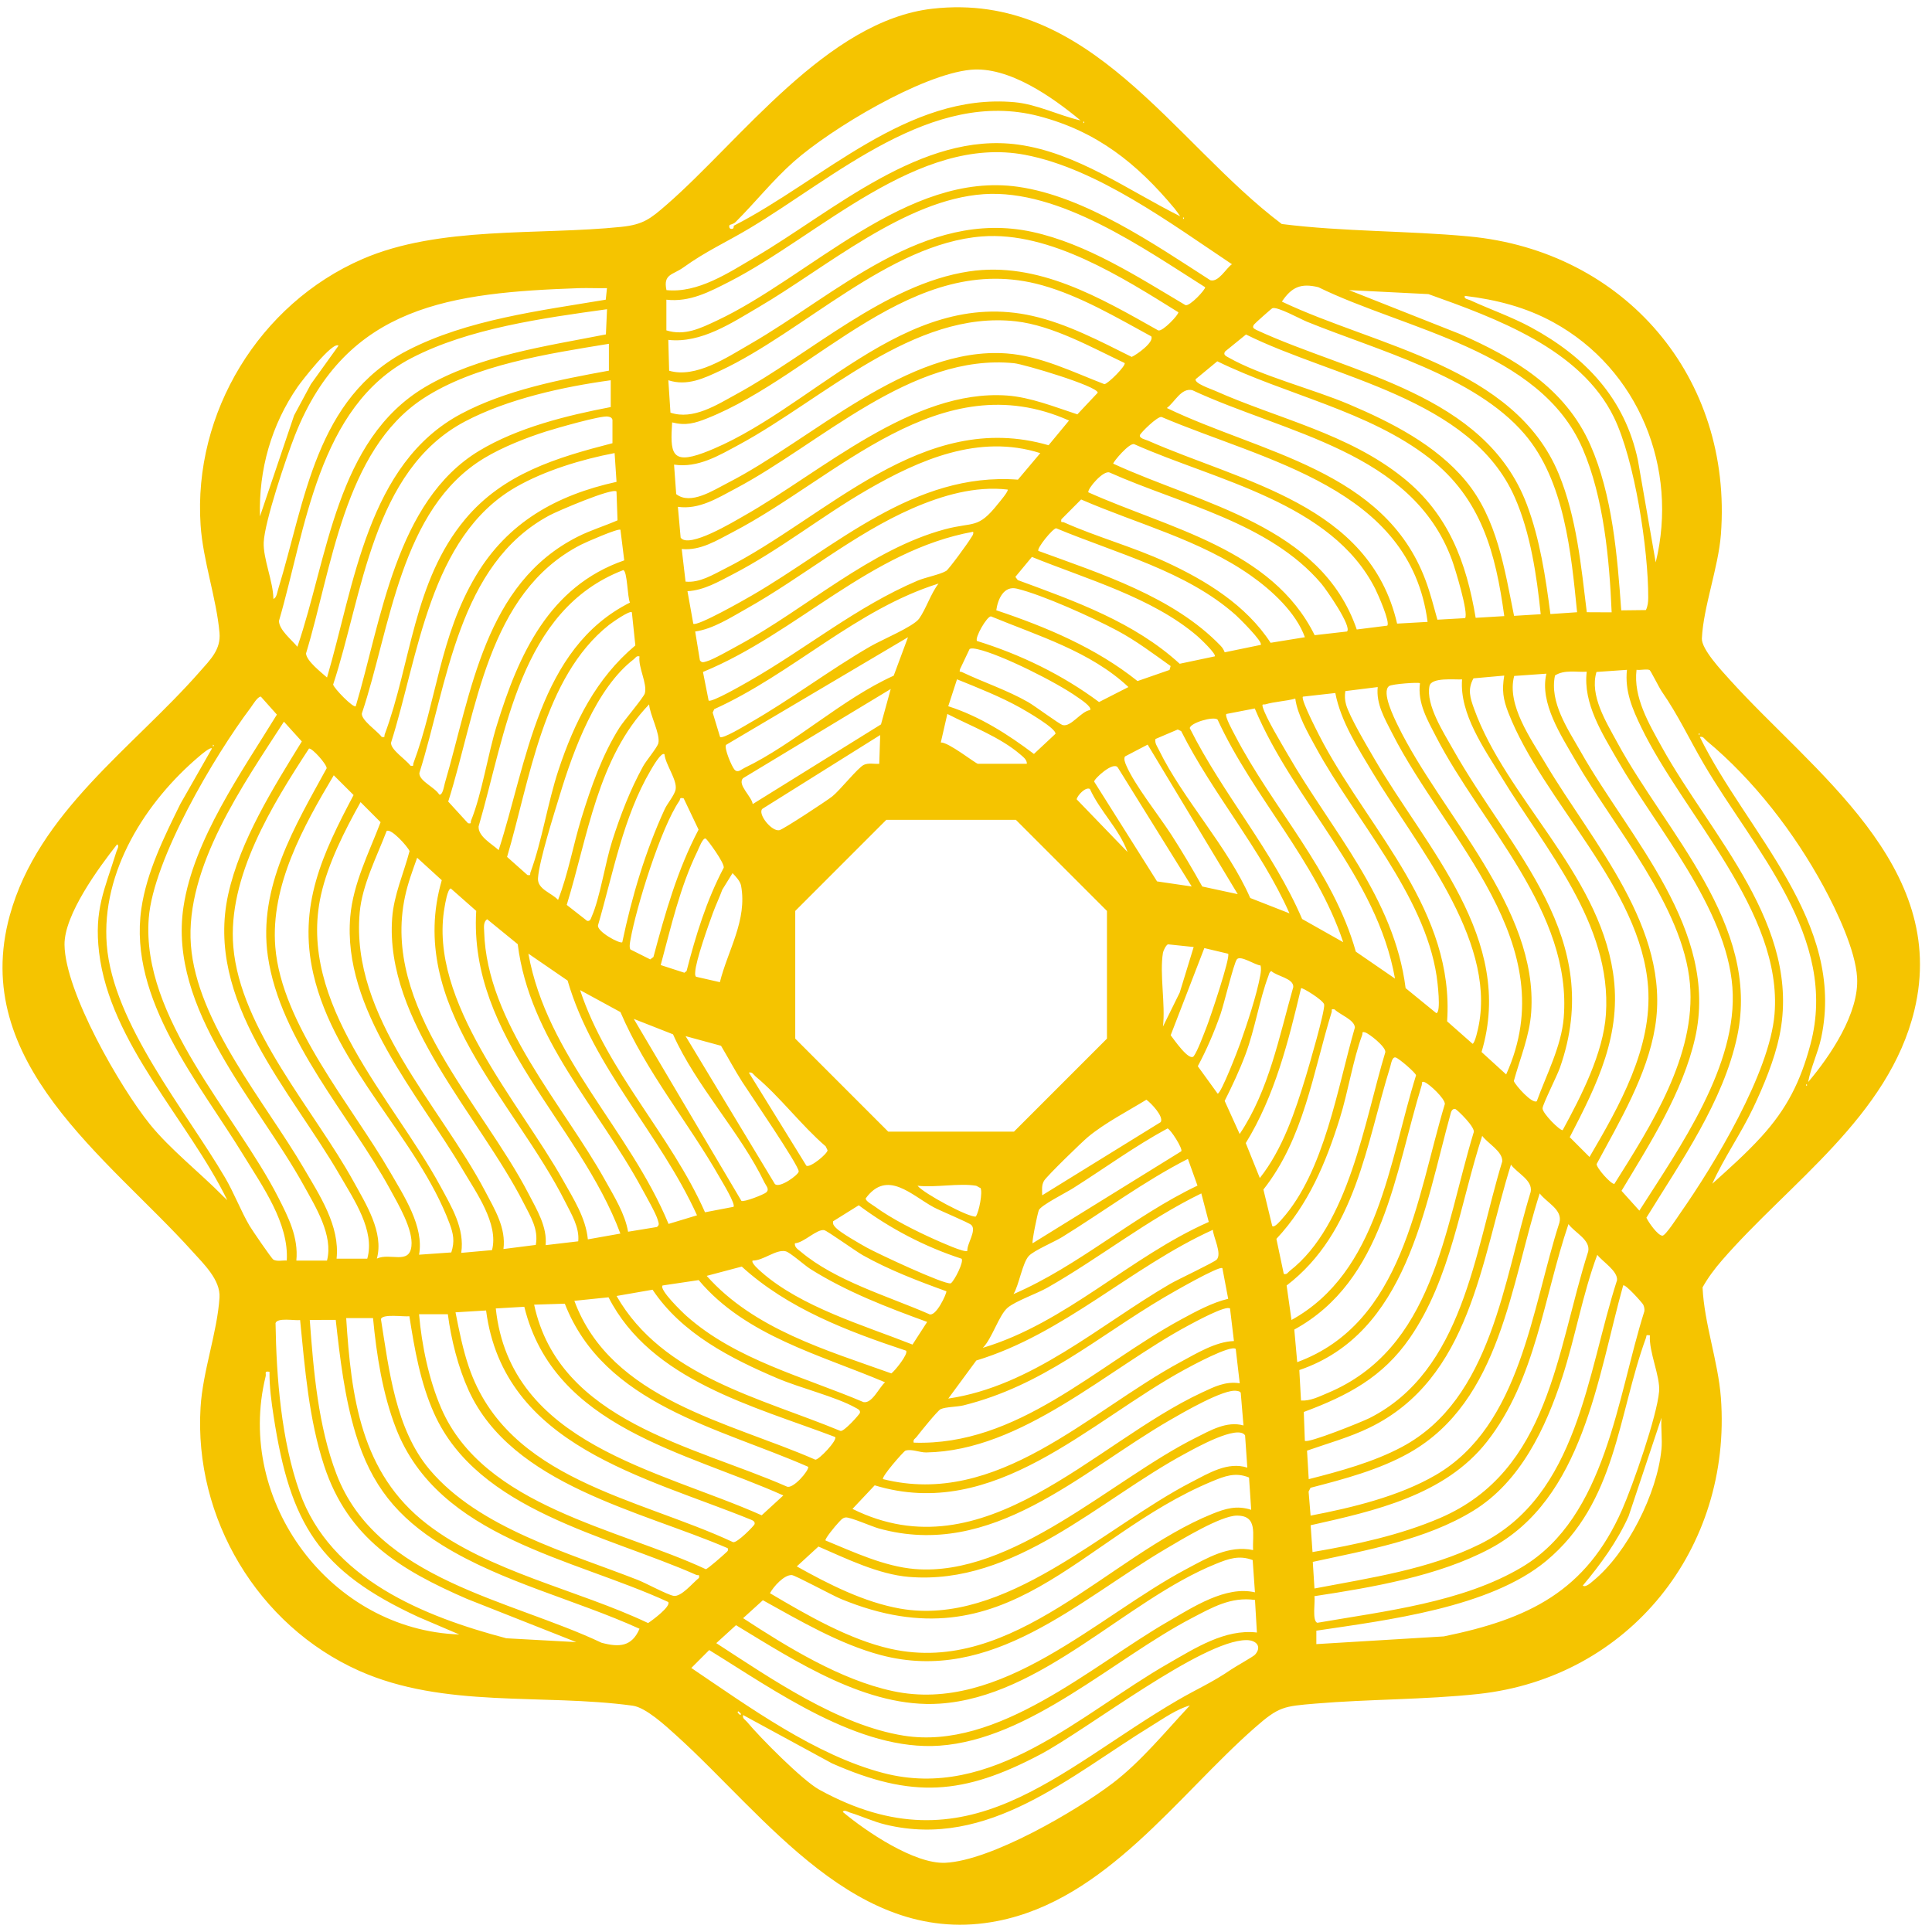 <svg xmlns="http://www.w3.org/2000/svg" width="133" height="133" viewBox="0 0 133 133" fill="none">
  <path d="M64.193 0.599C75.019 -0.622 80.746 9.777 88.237 15.421C92.499 15.958 96.838 15.875 101.111 16.274C111.84 17.278 119.295 25.981 118.467 36.801C118.294 39.06 117.257 41.797 117.158 43.953C117.125 44.687 118.528 46.181 119.061 46.772C124.764 53.101 134.187 59.59 131.79 69.536C130.024 76.858 123.166 81.426 118.533 86.773C118.041 87.34 117.571 87.965 117.205 88.625C117.318 91.111 118.283 93.741 118.467 96.219C119.24 106.586 112.162 115.489 101.771 116.614C98.1 117.01 94.245 116.966 90.555 117.277C88.368 117.461 88.038 117.481 86.394 118.925C81.057 123.609 76.146 130.763 68.689 132.24C59.012 134.157 52.718 125.025 46.54 119.453C45.836 118.817 44.466 117.544 43.556 117.42C37.333 116.57 30.569 117.629 24.712 115.013C17.755 111.905 13.339 104.515 13.807 96.879C13.958 94.387 14.953 91.736 15.11 89.334C15.19 88.108 14.016 87.004 13.216 86.116C7.427 79.694 -2.123 73.142 0.674 63.014C2.64 55.901 9.135 51.498 13.743 46.25C14.478 45.413 15.215 44.718 15.11 43.557C14.898 41.167 13.972 38.598 13.809 36.147C13.29 28.401 17.86 20.917 24.938 17.839C30.25 15.529 37.05 16.211 42.778 15.617C44.285 15.46 44.777 15.061 45.882 14.101C50.975 9.676 56.953 1.416 64.193 0.599ZM50.535 15.529C56.628 12.415 62.461 6.375 69.83 7.035C71.397 7.175 72.865 7.945 74.383 8.289C72.453 6.686 69.434 4.549 66.813 4.804C63.423 5.137 57.222 8.85 54.651 11.122C53.208 12.396 51.989 13.939 50.631 15.292C50.494 15.427 50.249 15.468 50.235 15.485C50.161 15.57 50.197 15.815 50.43 15.746C50.551 15.71 50.472 15.562 50.538 15.529H50.535ZM45.874 19.971C48.052 20.196 50.161 18.772 51.987 17.702C57.33 14.563 63.439 9.043 70.08 9.953C74.139 10.509 77.68 13.114 81.247 14.891C81.118 14.709 81.002 14.53 80.859 14.357C78.263 11.238 75.5 9.037 71.513 7.995C64.163 6.075 57.511 12.184 51.594 15.721C49.963 16.695 48.618 17.281 47.032 18.42C46.311 18.937 45.64 18.854 45.88 19.974L45.874 19.971ZM74.581 8.353V8.485C74.667 8.441 74.667 8.397 74.581 8.353ZM45.874 22.743C47.145 23.14 48.236 22.592 49.355 22.067C55.762 19.058 62.447 11.774 70.077 12.858C74.702 13.515 79.47 16.816 83.32 19.291C83.886 19.451 84.395 18.475 84.808 18.189C80.661 15.427 75.538 11.601 70.561 10.658C63.192 9.263 56.359 16.244 50.232 19.38C48.849 20.086 47.491 20.815 45.874 20.631V22.743ZM46.006 23.401L46.064 25.521C47.901 26.058 50.056 24.597 51.638 23.687C57.577 20.271 63.615 14.349 71.059 15.963C74.821 16.78 78.346 19.069 81.607 21.005C81.912 21.104 82.998 19.921 82.963 19.773C78.722 17.094 72.951 13.007 67.721 13.367C62.279 13.741 56.829 18.447 52.251 21.129C50.373 22.229 48.269 23.648 46.006 23.398V23.401ZM81.445 14.954V15.086C81.53 15.042 81.53 14.998 81.445 14.954ZM46.155 28.407C47.719 28.935 49.366 27.86 50.716 27.122C55.746 24.386 60.921 19.561 66.701 18.686C71.452 17.966 75.769 20.515 79.74 22.749C80.051 22.831 81.156 21.651 81.118 21.495C77.284 19.11 72.288 15.908 67.591 16.277C61.196 16.78 55.289 22.84 49.622 25.5C48.47 26.041 47.304 26.602 46.009 26.176L46.155 28.407ZM79.25 23.153C76.877 21.86 74.37 20.375 71.744 19.638C62.793 17.132 56.186 25.81 48.693 28.795C47.829 29.139 47.205 29.317 46.27 29.078C46.141 31.111 46.171 32.018 48.431 31.174C55.798 28.418 62.185 19.732 71.086 21.75C73.468 22.29 75.739 23.492 77.906 24.57C78.236 24.43 79.479 23.549 79.25 23.153ZM110.947 42.151C110.793 38.51 110.405 34.255 108.948 30.882C106.019 24.094 96.725 22.697 90.755 19.77C89.54 19.476 88.916 19.77 88.245 20.763C94.726 23.846 104.27 25.233 107.314 32.648C108.532 35.613 108.849 38.985 109.236 42.146L110.947 42.154V42.151ZM41.785 19.836C41.15 19.853 40.509 19.817 39.871 19.836C31.116 20.147 23.857 20.975 20.304 29.969C19.716 31.457 18.215 35.905 18.154 37.335C18.107 38.452 18.811 40.044 18.82 41.222C19.031 41.194 19.092 40.743 19.149 40.562C21.017 34.474 21.72 27.392 28.056 24.122C32.164 22.001 37.185 21.387 41.7 20.631L41.785 19.831V19.836ZM113.303 42C113.432 41.739 113.463 41.453 113.465 41.161C113.479 37.863 112.541 31.68 111.103 28.726C108.813 24.017 102.95 21.893 98.331 20.246L92.864 19.971L100.476 22.983C104.232 24.625 107.749 26.718 109.475 30.616C111.004 34.07 111.34 38.289 111.607 42.017L113.303 41.997V42ZM113.98 38.716C115.566 32.236 112.805 25.412 106.943 22.191C105.037 21.143 103 20.628 100.847 20.367C100.737 20.576 101.086 20.609 101.207 20.667C102.601 21.31 104.05 21.805 105.406 22.54C109.124 24.556 111.865 27.43 112.756 31.691L113.98 38.716ZM108.568 42.149C108.158 38.069 107.707 33.094 104.941 29.87C101.496 25.857 94.764 24.102 89.963 22.144C89.518 21.962 87.909 21.074 87.588 21.22C87.511 21.255 86.372 22.273 86.326 22.342C86.177 22.57 86.32 22.614 86.49 22.713C93.073 25.761 102.222 27.089 105.106 34.722C106.014 37.126 106.399 39.734 106.731 42.272L108.571 42.146L108.568 42.149ZM41.785 21.288C37.402 21.896 32.279 22.595 28.32 24.652C21.866 28.008 21.041 36.46 19.204 42.745C19.215 43.37 20.073 44.033 20.472 44.525C22.57 38.422 23.134 30.285 29.26 26.646C32.898 24.487 37.617 23.827 41.711 23.021L41.788 21.288H41.785ZM77.419 24.991C75.139 23.912 72.47 22.408 69.926 22.119C62.901 21.327 56.681 27.477 50.892 30.602C49.495 31.355 48.057 32.233 46.402 31.985L46.55 34.015C47.538 34.796 49.119 33.743 50.1 33.242C55.878 30.291 62.438 23.827 69.299 24.331C71.65 24.504 73.869 25.618 76.028 26.446C76.283 26.421 77.535 25.161 77.419 24.991ZM106.063 42.283C105.794 39.635 105.354 36.675 104.276 34.233C101.248 27.375 91.822 26.033 85.775 23.027L84.343 24.19C84.167 24.432 84.417 24.52 84.585 24.617C86.798 25.876 90.381 26.779 92.856 27.829C95.768 29.064 98.853 30.632 100.907 33.11C103.063 35.712 103.577 39.186 104.229 42.396L106.06 42.283H106.063ZM41.914 23.668C37.765 24.35 32.689 25.101 29.123 27.441C23.667 31.025 22.829 39.219 21.066 44.984C21.102 45.51 22.116 46.285 22.512 46.64C24.382 40.311 25.295 31.911 31.752 28.484C34.806 26.861 38.535 26.129 41.917 25.516V23.668H41.914ZM23.304 23.8C22.925 23.445 20.747 26.259 20.505 26.608C18.679 29.243 17.802 32.335 17.896 35.547L20.247 28.594L21.401 26.448L23.304 23.797V23.8ZM103.555 42.413C102.961 38.061 101.982 34.323 98.394 31.534C94.201 28.277 88.517 27.18 83.799 24.872L82.305 26.107C82.231 26.399 83.37 26.779 83.628 26.894C87.986 28.836 92.804 29.832 96.621 32.91C99.708 35.401 100.943 38.688 101.586 42.531L103.553 42.413H103.555ZM46.666 34.89L46.856 37.011C47.406 37.8 50.535 35.894 51.192 35.523C56.554 32.5 62.799 26.781 69.305 27.227C70.938 27.34 72.626 28.022 74.166 28.525L75.569 27.034C75.569 26.583 70.495 25.073 69.813 25.004C62.736 24.295 56.499 30.538 50.628 33.638C49.394 34.29 48.123 35.099 46.666 34.89ZM42.047 26.176C38.774 26.625 34.955 27.461 32.013 29.012C25.614 32.39 24.971 40.966 22.933 47.127C23.01 47.41 24.313 48.747 24.489 48.618C26.247 42.737 27.239 34.505 32.981 31.036C35.637 29.433 39.019 28.602 42.044 28.022V26.173L42.047 26.176ZM98.952 42.66L100.858 42.553C101.108 42.204 100.168 39.131 99.956 38.551C97.223 31.078 88.465 29.84 82.074 26.858C81.307 26.688 80.878 27.681 80.326 28.088C86.787 31.201 95.32 32.357 98.144 39.967C98.471 40.848 98.699 41.758 98.952 42.66ZM73.591 28.949C64.704 24.993 57.66 32.879 50.45 36.628C49.352 37.198 48.22 37.924 46.93 37.794L47.194 40.039C48.167 40.135 49.075 39.563 49.925 39.137C56.944 35.605 63.511 28.132 72.184 30.651L73.591 28.951V28.949ZM42.162 30.514V28.899C42.115 28.731 41.997 28.704 41.846 28.676C41.356 28.594 38.271 29.488 37.589 29.702C36.198 30.145 34.595 30.78 33.346 31.531C27.547 35.011 26.876 43.273 24.91 49.116C24.861 49.583 25.988 50.329 26.277 50.73C26.552 50.774 26.433 50.692 26.486 50.549C28.303 45.656 28.457 40.014 32.018 35.748C34.65 32.596 38.312 31.504 42.159 30.511L42.162 30.514ZM98.276 42.811C97.077 33.575 87.087 31.741 79.96 28.704C79.666 28.657 78.544 29.777 78.478 29.939C78.384 30.173 78.89 30.272 79.011 30.327C85.547 33.212 94.286 34.722 96.178 42.93L98.279 42.811H98.276ZM95.499 43.07C95.719 42.844 94.85 40.889 94.674 40.537C91.674 34.593 83.666 33.069 78.085 30.58C77.76 30.445 76.627 31.793 76.635 31.919C82.693 34.714 90.953 36.183 93.4 43.334L95.501 43.07H95.499ZM71.612 31.193C67.396 29.854 63.299 31.642 59.694 33.726C56.551 35.542 53.681 37.858 50.452 39.533C49.468 40.042 48.467 40.636 47.326 40.699L47.727 42.941C48.008 43.136 51.258 41.285 51.772 40.985C57.522 37.651 62.909 32.48 70.075 33.02L71.614 31.193H71.612ZM42.31 31.19C40.069 31.614 37.485 32.395 35.491 33.545C29.565 36.964 28.801 45.202 26.92 51.126C26.879 51.611 27.957 52.293 28.257 52.711C28.532 52.755 28.413 52.672 28.465 52.529C30.063 48.227 30.275 43.818 32.752 39.651C34.947 35.957 38.312 34.081 42.442 33.171L42.31 31.19ZM92.732 43.469C93.079 43.128 91.302 40.578 90.953 40.168C87.365 35.96 81.249 34.697 76.399 32.535C75.978 32.324 74.859 33.636 74.92 33.891C80.433 36.367 87.568 37.789 90.502 43.727L92.735 43.472L92.732 43.469ZM69.368 33.702C67.138 33.44 64.858 34.106 62.812 34.997C58.773 36.758 55.218 39.756 51.376 41.909C50.293 42.517 49.086 43.298 47.857 43.474L48.181 45.455C48.319 45.661 48.467 45.573 48.649 45.526C49.08 45.416 50.364 44.679 50.846 44.418C55.471 41.917 59.914 37.816 65.043 36.438C67.042 35.902 67.306 36.447 68.702 34.686C68.815 34.546 69.456 33.798 69.365 33.699L69.368 33.702ZM42.442 33.834C42.167 33.559 38.373 35.184 37.82 35.481C31.518 38.862 30.811 47.066 28.87 53.214C28.845 53.77 29.939 54.196 30.234 54.694C30.47 54.796 30.572 54.091 30.627 53.902C32.45 47.691 33.349 40.163 39.797 36.934C40.669 36.496 41.62 36.21 42.511 35.82L42.44 33.834H42.442ZM89.829 43.865C89.218 42.173 87.566 40.647 86.094 39.613C82.624 37.17 78.282 36.062 74.425 34.384L73.064 35.751C73.014 36.037 73.121 35.902 73.245 35.96C75.5 36.967 78.002 37.646 80.279 38.697C83.04 39.973 85.784 41.662 87.469 44.25L89.826 43.868L89.829 43.865ZM86.79 44.393C86.972 44.198 85.289 42.536 85.077 42.347C81.695 39.324 76.817 38.081 72.709 36.367C72.478 36.367 71.353 37.748 71.482 37.924C75.786 39.502 80.776 41.076 84.029 44.456C84.161 44.591 84.241 44.731 84.31 44.905L86.796 44.393H86.79ZM42.706 36.471C42.585 36.342 40.3 37.338 39.979 37.506C33.525 40.826 32.821 48.981 30.855 55.181L32.219 56.672C32.499 56.718 32.373 56.625 32.428 56.49C33.187 54.609 33.572 51.968 34.199 49.938C35.697 45.075 37.795 40.364 42.973 38.576L42.712 36.469L42.706 36.471ZM66.992 36.606C59.911 37.894 54.871 43.595 48.393 46.258L48.781 48.224C48.959 48.398 51.242 47.078 51.591 46.877C55.501 44.646 58.99 41.747 63.167 39.973C63.714 39.742 64.713 39.555 65.136 39.302C65.32 39.192 66.668 37.338 66.835 37.041C66.921 36.895 67.036 36.801 66.992 36.603V36.606ZM83.623 45.185C83.76 45.034 82.611 43.947 82.437 43.799C79.341 41.131 74.766 39.857 71.037 38.339L69.899 39.712L70.064 39.934C73.993 41.381 78.073 42.822 81.211 45.694L83.623 45.185ZM43.366 41.483C43.188 41.123 43.19 39.302 42.904 39.247C35.769 41.997 34.831 50.461 32.948 56.892C32.904 57.585 33.869 58.096 34.328 58.523C36.28 52.504 37.078 44.641 43.366 41.483ZM64.616 40.171C58.941 41.94 54.547 46.387 49.168 48.819L49.061 49.055L49.57 50.733C49.751 50.89 51.294 49.952 51.588 49.781C54.437 48.156 57.066 46.148 59.906 44.503C60.69 44.049 62.881 43.136 63.272 42.589C63.745 41.928 64.08 40.85 64.614 40.168L64.616 40.171ZM80.587 45.851C79.38 44.993 78.208 44.102 76.894 43.403C75.222 42.512 71.785 40.955 70.003 40.523C69.096 40.303 68.689 41.255 68.584 42.011C72.027 43.161 75.453 44.602 78.307 46.885L80.51 46.12L80.587 45.851ZM43.498 42.151C43.355 41.997 42.129 42.861 41.925 43.02C37.386 46.621 36.462 53.764 34.908 58.99L36.308 60.236C36.583 60.28 36.465 60.198 36.517 60.057C37.314 57.901 37.699 55.266 38.447 53.008C39.539 49.715 41.04 46.693 43.738 44.431L43.498 42.151ZM77.683 47.298C75.082 44.85 71.463 43.771 68.221 42.432C67.946 42.407 67.08 43.917 67.259 44.126C70.253 45.053 73.141 46.453 75.659 48.329L77.68 47.298H77.683ZM62.505 43.868L49.982 51.278C49.837 51.509 50.373 52.768 50.562 52.98C50.788 53.23 51 52.986 51.244 52.867C54.723 51.192 57.94 48.134 61.523 46.514L62.507 43.868H62.505ZM75.043 48.882C75.195 48.659 74.353 48.12 74.161 47.985C72.75 46.978 68.933 45.059 67.289 44.69C67.138 44.657 66.871 44.602 66.747 44.679L66.087 46.068C66.019 46.316 66.104 46.208 66.236 46.272C67.734 46.987 69.296 47.49 70.776 48.332C71.243 48.599 72.926 49.856 73.162 49.916C73.737 50.059 74.416 48.964 75.041 48.882H75.043ZM44.026 45.188C43.798 45.127 43.762 45.284 43.63 45.383C41.035 47.377 39.473 51.646 38.549 54.691C38.145 56.022 37.119 59.232 37.036 60.453C36.984 61.221 37.969 61.457 38.417 61.95C39.121 60.145 39.456 58.173 40.031 56.306C40.685 54.182 41.458 51.96 42.651 50.081C42.962 49.594 44.323 47.996 44.392 47.727C44.568 47.039 43.925 45.953 44.023 45.188H44.026ZM112 46.112L109.902 46.258C109.42 47.875 110.556 49.677 111.318 51.085C114.681 57.31 121.217 63.652 119.592 71.329C118.638 75.829 115.706 79.98 113.339 83.828C113.479 84.136 114.125 85.065 114.444 85.065C114.656 85.065 115.481 83.789 115.671 83.514C118.016 80.167 121.83 73.849 122.16 69.805C122.735 62.783 115.888 56.075 112.987 50.073C112.371 48.797 111.843 47.573 112 46.109V46.112ZM113.564 46.131C113.399 46.03 112.896 46.153 112.66 46.109C112.431 48.005 113.509 49.814 114.403 51.432C117.777 57.532 124.079 63.762 122.495 71.329C122.155 72.952 121.407 74.762 120.694 76.261C119.845 78.049 118.673 79.707 117.873 81.492C119.02 80.458 120.205 79.405 121.244 78.263C123.01 76.327 123.956 74.443 124.635 71.885C126.59 64.535 120.736 58.473 117.307 52.62C116.284 50.876 115.555 49.275 114.4 47.606C114.205 47.322 113.639 46.175 113.564 46.131ZM109.231 46.241C108.505 46.285 107.699 46.085 107.047 46.5C106.657 48.343 107.93 50.188 108.813 51.742C112.181 57.697 118.368 64.048 116.691 71.458C115.841 75.202 113.578 78.731 111.626 81.977L112.855 83.341C115.61 79.017 119.663 73.323 119.259 67.963C118.847 62.489 114.035 57.002 111.367 52.356C110.311 50.513 108.967 48.434 109.231 46.241ZM106.456 46.376L104.237 46.533C103.704 48.53 105.398 50.876 106.401 52.57C109.605 57.978 115.046 63.925 113.938 70.694C113.394 74.025 111.486 77.21 109.913 80.134C109.899 80.403 110.919 81.55 111.136 81.498C113.647 77.507 116.773 72.649 116.336 67.718C115.866 62.387 111.081 56.903 108.461 52.359C107.474 50.645 105.975 48.392 106.454 46.379L106.456 46.376ZM103.555 46.508L101.435 46.698C101.015 47.46 101.207 48.043 101.474 48.786C103.679 54.908 109.984 60.03 111.04 66.942C111.686 71.178 109.948 74.646 108.062 78.285L109.423 79.647C111.464 76.162 113.757 72.143 113.457 67.957C112.965 61.1 106.239 55.222 103.836 49.063C103.47 48.126 103.388 47.509 103.553 46.508H103.555ZM65.279 48.618C67.435 49.306 69.384 50.549 71.177 51.902L72.659 50.516C72.725 50.147 70.635 48.945 70.251 48.728C68.856 47.952 67.358 47.364 65.881 46.764L65.279 48.615V48.618ZM100.652 46.77C100.132 46.8 98.529 46.61 98.405 47.232C98.149 48.524 99.381 50.436 100.016 51.564C104.037 58.71 110.54 64.538 107.383 73.51C107.193 74.052 106.206 76.008 106.19 76.294C106.17 76.632 107.386 77.845 107.575 77.801C108.84 75.48 110.377 72.49 110.553 69.819C110.966 63.595 106.388 58.473 103.366 53.497C102.167 51.522 100.47 49.143 100.649 46.775L100.652 46.77ZM97.748 47.033C97.668 46.954 95.837 47.083 95.631 47.226C95.072 47.619 95.985 49.443 96.227 49.941C99.186 56.022 105.901 62.511 105.409 69.682C105.296 71.332 104.641 72.85 104.212 74.421C104.339 74.737 105.488 76.019 105.794 75.807C106.454 73.986 107.485 72.028 107.647 70.069C108.244 62.791 101.985 56.782 98.87 50.733C98.268 49.567 97.575 48.403 97.751 47.033H97.748ZM94.844 47.298L92.614 47.575C92.562 47.881 92.578 48.191 92.661 48.489C92.886 49.316 94.115 51.379 94.605 52.221C98.177 58.385 104.322 64.634 101.991 72.421L103.685 73.964C107.738 65.008 99.541 57.785 95.831 50.466C95.331 49.479 94.718 48.453 94.844 47.295V47.298ZM61.317 47.432L51.151 53.572C50.733 54.012 51.764 54.845 51.816 55.354L60.648 49.867L61.317 47.435V47.432ZM91.927 47.707L89.694 47.958C89.507 48.136 90.912 50.827 91.124 51.214C94.44 57.31 100.135 62.802 99.62 70.309L101.372 71.855C101.542 71.816 101.76 70.79 101.801 70.567C102.953 64.563 97.415 58.066 94.52 53.228C93.497 51.52 92.298 49.666 91.924 47.707H91.927ZM22.512 86.776C22.955 85.046 21.729 83.088 20.901 81.589C17.731 75.851 11.571 69.484 12.63 62.437C13.328 57.785 16.655 53.12 19.061 49.193L17.956 47.955C17.728 47.955 17.401 48.522 17.258 48.714C14.769 52.02 10.551 59.144 10.24 63.215C9.715 70.089 16.188 76.618 19.149 82.419C19.853 83.797 20.555 85.175 20.401 86.779H22.512V86.776ZM89.166 48.093C88.511 48.274 87.758 48.296 87.115 48.486C86.988 48.522 86.853 48.414 86.93 48.681C87.145 49.424 88.228 51.201 88.665 51.962C91.66 57.153 95.98 61.826 96.763 68.023L98.87 69.742C99.233 69.748 98.944 67.498 98.9 67.206C98.053 61.562 93.282 56.405 90.599 51.481C90.046 50.469 89.314 49.204 89.169 48.093H89.166ZM44.686 48.489C41.147 52.161 40.463 57.593 39.014 62.294L40.419 63.394C40.639 63.435 40.672 63.237 40.738 63.086C41.307 61.793 41.661 59.397 42.143 57.893C42.712 56.11 43.369 54.4 44.268 52.757C44.486 52.359 45.247 51.462 45.321 51.162C45.473 50.551 44.73 49.187 44.686 48.491V48.489ZM86.378 48.772L84.42 49.151C84.302 49.322 84.887 50.37 85.008 50.604C87.612 55.632 91.775 59.95 93.335 65.512L96.032 67.366C94.781 60.294 89.081 55.227 86.378 48.769V48.772ZM70.688 52.581C70.71 52.298 70.413 52.089 70.223 51.924C68.845 50.739 66.827 49.979 65.216 49.149L64.765 51.113C65.279 51.071 67.176 52.581 67.325 52.581H70.691H70.688ZM92.466 64.857C90.593 59.24 86.281 54.878 83.82 49.539C83.551 49.283 81.912 49.768 81.907 50.131C84.183 54.677 87.621 58.567 89.639 63.264L92.466 64.86V64.857ZM25.284 86.644C25.834 84.724 24.352 82.562 23.409 80.929C20.021 75.059 14.087 68.914 15.712 61.559C16.532 57.86 18.811 54.232 20.777 51.041L19.545 49.68C16.763 53.987 12.737 59.694 13.141 65.058C13.543 70.386 18.27 75.898 20.901 80.4C21.998 82.276 23.412 84.394 23.17 86.647H25.281L25.284 86.644ZM88.77 62.877C86.785 58.413 83.507 54.686 81.313 50.331L81.076 50.219L79.542 50.873C79.481 51.157 79.66 51.379 79.773 51.613C81.461 55.065 84.491 58.231 86.067 61.818L88.77 62.877ZM116.949 50.469V50.601C117.035 50.557 117.035 50.513 116.949 50.469ZM60.528 52.581L60.593 50.601L52.476 55.684C52.141 56.033 53.133 57.282 53.664 57.147C53.956 57.073 56.903 55.134 57.294 54.826C57.825 54.405 59.062 52.837 59.474 52.65C59.804 52.502 60.187 52.606 60.528 52.581ZM117.018 50.733C120.238 57.288 127.074 63.452 125.374 71.436C125.152 72.482 124.665 73.444 124.473 74.492C126.001 72.691 127.989 69.745 127.844 67.294C127.731 65.407 126.439 62.695 125.534 61.026C123.535 57.337 120.719 53.679 117.48 50.994C117.331 50.871 117.265 50.675 117.018 50.73V50.733ZM14.659 51.261V51.393C14.744 51.349 14.744 51.305 14.659 51.261ZM79.003 51.261L77.444 52.075C77.345 52.243 77.452 52.504 77.524 52.675C78.098 54.031 79.778 56.135 80.642 57.475C81.387 58.633 82.096 59.824 82.765 61.028L85.206 61.554L79.003 51.256V51.261ZM14.593 51.525C14.478 51.407 13.856 51.946 13.732 52.05C10.034 55.17 6.954 60 7.35 65.041C7.777 70.466 12.762 76.418 15.489 81.061C16.114 82.122 16.584 83.374 17.181 84.386C17.34 84.656 18.693 86.639 18.817 86.71C19.064 86.859 19.46 86.754 19.741 86.776C19.895 84.202 18.066 81.663 16.76 79.526C13.713 74.542 8.83 68.81 9.729 62.566C10.092 60.038 11.302 57.612 12.413 55.348L14.593 51.522V51.525ZM25.947 86.641C26.851 86.221 28.18 87.082 28.323 85.786C28.452 84.631 27.404 82.882 26.843 81.85C24.088 76.808 19.284 71.645 18.44 65.831C17.753 61.086 20.304 56.87 22.488 52.887C22.501 52.62 21.492 51.484 21.272 51.531C18.751 55.39 15.655 60.365 16.061 65.173C16.545 70.864 21.638 76.434 24.333 81.325C25.188 82.876 26.436 84.845 25.944 86.644L25.947 86.641ZM45.742 51.921C45.517 51.751 44.912 52.826 44.796 53.022C42.907 56.226 42.203 60.134 41.175 63.672C41.018 64.103 42.69 65.003 42.838 64.863C43.498 61.721 44.419 58.619 45.759 55.703C45.94 55.307 46.446 54.73 46.512 54.334C46.622 53.684 45.808 52.623 45.742 51.924V51.921ZM82.039 61.028L76.954 52.843C76.652 52.37 75.296 53.632 75.324 53.808L79.652 60.676L82.039 61.026V61.028ZM31.067 86.221C31.314 85.456 31.215 84.944 30.943 84.216C28.749 78.357 23.057 73.497 21.572 67.052C20.491 62.368 22.207 58.767 24.341 54.732L22.977 53.371C20.89 56.878 18.613 60.954 18.951 65.184C19.38 70.526 24.215 76.107 26.843 80.659C27.8 82.315 29.205 84.436 28.848 86.375L31.067 86.218V86.221ZM75.03 54.314C74.741 54.147 74.177 54.738 74.117 55.024L77.62 58.652C77.051 57.076 75.728 55.852 75.03 54.314ZM47.062 54.958C46.748 54.884 46.85 55.013 46.77 55.128C45.5 56.966 43.804 62.428 43.402 64.692C43.369 64.882 43.303 65.201 43.397 65.361L44.761 66.045L44.983 65.88C45.786 62.88 46.636 59.868 48.09 57.112L47.062 54.955V54.958ZM31.752 86.248L33.871 86.058C34.344 84.257 32.769 82.076 31.859 80.53C28.817 75.364 23.555 69.489 24.113 63.094C24.313 60.811 25.4 58.704 26.2 56.6L24.822 55.219C23.739 57.158 22.584 59.425 22.097 61.606C20.425 69.079 27.027 75.59 30.322 81.668C31.091 83.091 31.999 84.562 31.752 86.245V86.248ZM61.014 56.438L54.745 62.709V71.5L61.146 77.903H69.802L76.204 71.5V62.709L69.934 56.438H61.014ZM36.883 85.701C37.089 84.62 36.511 83.726 36.047 82.813C33.005 76.833 26.483 70.306 26.997 63.204C27.113 61.6 27.792 60.123 28.193 58.591C28.07 58.278 26.917 56.996 26.615 57.208C25.944 58.974 24.932 60.907 24.762 62.816C24.116 70.05 30.269 76.041 33.407 82.02C34.056 83.258 34.845 84.526 34.658 85.984L36.883 85.701ZM45.484 66.436L47.114 66.964L47.266 66.843C47.892 64.403 48.64 61.977 49.817 59.744C49.925 59.461 48.69 57.785 48.583 57.73C48.387 57.634 48.099 58.424 48.008 58.605C46.812 61.064 46.193 63.806 45.484 66.433V66.436ZM15.344 82.334L15.646 82.62C12.973 77.138 7.57 71.824 6.822 65.57C6.47 62.624 7.199 61.254 8.019 58.613C8.06 58.481 8.241 58.217 8.06 58.127C6.803 59.722 4.416 62.968 4.441 65.036C4.477 68.276 8.255 74.833 10.315 77.389C11.698 79.105 13.782 80.744 15.344 82.331V82.334ZM39.806 85.456C39.902 84.482 39.33 83.575 38.904 82.725C35.4 75.757 27.921 69.181 30.412 60.594L28.718 59.048C28.402 59.923 28.078 60.797 27.883 61.713C26.249 69.319 33.151 75.928 36.396 82.197C36.959 83.286 37.677 84.449 37.562 85.717L39.806 85.453V85.456ZM49.556 67.616C50.109 65.404 51.453 63.342 51.016 60.971C50.958 60.66 50.645 60.33 50.428 60.107L49.724 61.246C49.526 61.785 49.276 62.307 49.078 62.844C48.767 63.691 47.89 66.15 47.859 66.92C47.854 67.033 47.837 67.14 47.912 67.239L49.556 67.613V67.616ZM42.709 84.925C39.882 77.32 32.255 71.458 32.783 62.706L31.031 61.16C30.806 61.215 30.646 62.206 30.605 62.45C29.45 68.953 35.783 75.917 38.774 81.27C39.481 82.532 40.328 83.847 40.468 85.318L42.712 84.92L42.709 84.925ZM43.237 84.793L45.217 84.469C45.423 84.331 45.335 84.183 45.288 84.001C45.178 83.569 44.441 82.285 44.18 81.803C41.2 76.288 36.453 71.511 35.64 64.997L33.533 63.278C33.258 63.482 33.322 63.834 33.33 64.139C33.514 70.405 38.758 76.027 41.672 81.275C42.278 82.364 43.028 83.561 43.237 84.793ZM80.059 65.586C79.817 67.052 80.238 69.132 80.059 70.669L81.214 68.326L82.173 65.193L80.405 65.008C80.265 65.058 80.081 65.454 80.059 65.586ZM84.544 65.655L82.907 65.267L80.59 71.266C80.812 71.555 81.876 73.109 82.182 72.702C82.44 72.358 82.877 71.17 83.061 70.702C83.298 70.102 84.728 65.869 84.544 65.657V65.655ZM46.02 84.257L47.983 83.663C45.437 78.046 40.82 73.51 39.074 67.503L36.374 65.649C37.65 72.729 43.344 77.771 46.023 84.254L46.02 84.257ZM86.774 66.461C86.422 66.45 85.382 65.726 85.143 66.045C84.929 66.331 84.252 69.156 84.021 69.814C83.587 71.049 83.073 72.248 82.457 73.4L83.823 75.287C84.06 75.293 85.226 72.259 85.377 71.827C85.847 70.496 86.518 68.493 86.76 67.137C86.798 66.915 86.834 66.683 86.774 66.461ZM85.341 78.062C87.346 75.075 88.055 71.381 89.031 67.946C89.056 67.341 87.909 67.217 87.516 66.846C87.373 66.928 87.368 67.044 87.321 67.173C86.699 68.821 86.394 70.837 85.74 72.589C85.33 73.684 84.83 74.743 84.307 75.788L85.341 78.068V78.062ZM89.565 68.028C88.696 71.701 87.75 75.455 85.759 78.69L86.727 81.096C88.305 79.102 89.158 76.517 89.895 74.102C90.115 73.381 91.223 69.588 91.157 69.153C91.113 68.859 89.636 67.954 89.567 68.028H89.565ZM50.496 83.077C50.653 82.895 49.715 81.352 49.545 81.058C47.356 77.221 44.461 73.766 42.712 69.673L39.935 68.16C41.785 73.772 46.16 78.09 48.533 83.454L50.494 83.079L50.496 83.077ZM87.585 84.4C87.733 84.54 88.14 84.045 88.239 83.935C91.184 80.642 92.072 74.866 93.271 70.735C93.247 70.201 92.248 69.858 91.869 69.486C91.58 69.439 91.715 69.533 91.671 69.676C90.384 73.846 89.765 78.354 86.974 81.888L87.582 84.403L87.585 84.4ZM51.038 82.667C51.211 82.774 52.584 82.23 52.743 82.089C52.993 81.869 52.743 81.647 52.627 81.407C50.967 77.955 47.92 74.767 46.331 71.203L43.63 70.141L51.038 82.667ZM88.377 87.698C88.605 87.755 88.641 87.604 88.773 87.502C92.875 84.32 93.942 77.127 95.367 72.432C95.413 72.058 94.234 71.142 93.975 71.071C93.717 70.999 93.819 71.12 93.775 71.247C93.134 72.985 92.807 75.152 92.237 76.976C91.286 80.026 90.076 82.925 87.868 85.285L88.377 87.7V87.698ZM47.197 71.329L53.334 81.495C53.617 81.858 54.978 80.879 54.984 80.642C54.995 80.227 51.613 75.284 51.101 74.487C50.59 73.689 50.128 72.817 49.636 71.992L47.2 71.329H47.197ZM88.905 90.869C94.894 87.566 95.633 79.952 97.481 74.027C97.476 73.871 96.312 72.861 96.079 72.798C95.829 72.729 95.763 73.243 95.702 73.442C94.047 78.772 93.346 84.837 88.572 88.495L88.907 90.869H88.905ZM51.552 73.838L55.512 80.249C55.77 80.412 56.969 79.421 56.969 79.185L56.84 78.915C55.168 77.479 53.689 75.493 52.014 74.102C51.866 73.978 51.8 73.783 51.552 73.838ZM89.301 93.771C96.601 91.084 97.514 82.483 99.464 76C99.48 75.631 98.402 74.624 98.075 74.498C97.825 74.399 97.907 74.594 97.877 74.69C96.021 80.725 95.257 88.162 89.1 91.529L89.301 93.771ZM124.341 74.63V74.762C124.426 74.718 124.426 74.674 124.341 74.63ZM79.905 77.248C80.13 76.863 79.248 75.945 78.92 75.705C77.65 76.484 76.066 77.301 74.911 78.258C74.488 78.607 72.052 80.973 71.87 81.289C71.689 81.605 71.741 81.916 71.746 82.285L79.905 77.246V77.248ZM89.565 96.414C90.203 96.453 90.796 96.147 91.368 95.908C98.68 92.858 99.414 84.664 101.441 77.98C101.641 77.655 100.291 76.371 100.187 76.346C100.027 76.31 99.934 76.437 99.887 76.572C98.067 83.126 96.851 91.793 89.446 94.316L89.562 96.414H89.565ZM71.086 85.588L81.321 79.254C81.436 79.072 80.576 77.724 80.372 77.683C78.12 78.901 76.019 80.442 73.844 81.814C73.391 82.1 71.642 82.983 71.513 83.311C71.422 83.536 71.018 85.497 71.086 85.588ZM89.829 99.184C90.021 99.388 93.772 97.877 94.272 97.624C100.723 94.373 101.523 86.144 103.415 79.955C103.459 79.264 102.422 78.72 102.035 78.192C100.525 82.84 99.887 87.987 97.06 92.096C95.196 94.808 92.776 96.079 89.754 97.201L89.826 99.184H89.829ZM81.775 79.779C78.744 81.325 76 83.382 73.108 85.167C72.555 85.505 71.194 86.075 70.831 86.454C70.385 86.922 70.149 88.471 69.769 89.087C74.287 87.134 77.994 83.734 82.435 81.619L81.775 79.776V79.779ZM90.093 101.827C92.24 101.28 94.553 100.653 96.516 99.605C102.7 96.301 103.511 88.097 105.373 82.051C105.532 81.245 104.443 80.766 104.015 80.175C101.944 86.782 101.24 94.896 94.272 98.284C92.9 98.95 91.41 99.36 89.977 99.863L90.093 101.824V101.827ZM66.593 86.111C66.555 85.621 67.253 84.697 66.866 84.328C66.69 84.16 64.726 83.352 64.264 83.102C62.738 82.271 61.072 80.489 59.603 82.488C59.538 82.659 60.071 82.945 60.219 83.055C61.372 83.905 63.077 84.76 64.396 85.346C64.721 85.489 66.415 86.262 66.593 86.111ZM67.19 81.627C66.03 81.432 64.383 81.77 63.164 81.627C63.596 82.164 66.698 83.825 67.174 83.748C67.402 83.423 67.66 82.053 67.498 81.781C67.396 81.757 67.262 81.638 67.19 81.627ZM82.699 82.155C78.962 83.973 75.703 86.597 72.098 88.647C71.375 89.056 69.926 89.56 69.376 90.016C68.771 90.514 68.29 92.165 67.657 92.786C73.394 91.067 77.779 86.52 83.213 84.119L82.699 82.155ZM90.225 104.336C93.093 103.786 96.307 103.013 98.842 101.538C104.696 98.13 105.453 90.03 107.35 84.169C107.592 83.264 106.465 82.791 105.994 82.155C104.001 88.366 103.313 96.436 97.041 100.001C94.973 101.175 92.51 101.827 90.219 102.419L90.084 102.683L90.222 104.336H90.225ZM66.195 86.65C63.651 85.825 61.259 84.567 59.117 82.972L57.349 84.075C57.319 84.298 57.417 84.389 57.552 84.532C57.86 84.859 59.18 85.61 59.645 85.871C60.349 86.267 65.031 88.465 65.455 88.344C65.708 88.162 66.371 86.853 66.195 86.65ZM90.357 106.844C93.304 106.344 96.403 105.678 99.156 104.49C106.674 101.244 107.135 93.034 109.335 86.146C109.492 85.338 108.406 84.862 107.974 84.268C106.275 89.268 105.719 94.973 102.362 99.247C99.453 102.949 94.61 104.017 90.225 104.999L90.354 106.841L90.357 106.844ZM65.144 88.889C63.203 88.19 61.179 87.414 59.381 86.402C58.927 86.146 56.928 84.713 56.736 84.683C56.216 84.603 55.333 85.558 54.72 85.588C54.684 85.868 54.946 86.017 55.127 86.168C57.514 88.174 61.099 89.219 63.926 90.448C64.402 90.781 65.21 88.974 65.147 88.889H65.144ZM83.49 84.664C77.834 87.233 73.237 91.829 67.209 93.658L65.279 96.279C71.04 95.427 75.648 91.24 80.551 88.385C81.073 88.08 83.59 86.9 83.76 86.71C84.131 86.3 83.532 85.178 83.493 84.661L83.49 84.664ZM63.824 91.001C61.055 89.994 58.286 88.93 55.784 87.357C55.385 87.106 54.395 86.215 54.088 86.141C53.428 85.979 52.534 86.798 51.813 86.776C51.676 86.93 52.278 87.445 52.41 87.563C55.149 89.981 59.474 91.238 62.818 92.561L63.824 91.004V91.001ZM90.489 109.353C94.313 108.621 98.361 108.046 101.886 106.297C108.645 102.944 109.247 94.533 111.318 88.129C111.378 87.497 110.317 86.85 109.957 86.383C108.939 89.117 108.453 92.024 107.551 94.8C106.412 98.301 104.674 102.001 101.433 103.995C98.166 106.005 94.072 106.712 90.373 107.521L90.489 109.353ZM62.375 92.981C58.355 91.647 54.233 90.085 51.063 87.192L48.649 87.832C51.91 91.502 56.879 92.943 61.361 94.546C61.611 94.368 62.554 93.188 62.375 92.981ZM84.15 87.302C83.95 87.106 80.6 89.043 80.152 89.307C75.469 92.074 71.807 95.377 66.338 96.744C65.887 96.857 65.122 96.843 64.754 97.008C64.55 97.099 63.329 98.615 63.099 98.917C62.999 99.049 62.84 99.082 62.901 99.313C70.047 99.555 75.417 94.038 81.291 90.841C82.294 90.297 83.447 89.667 84.549 89.411L84.15 87.299V87.302ZM48.093 88.124L45.613 88.493C45.349 88.773 46.98 90.346 47.268 90.6C50.667 93.614 55.347 94.783 59.441 96.521C60.032 96.64 60.503 95.537 60.926 95.157C56.477 93.267 51.313 91.961 48.099 88.124H48.093ZM90.486 109.881C90.552 110.222 90.307 111.622 90.695 111.713C95.306 110.915 100.704 110.313 104.782 107.876C110.573 104.415 111.334 96.134 113.199 90.269C113.218 90.107 113.19 89.964 113.122 89.816C113.072 89.706 111.873 88.352 111.739 88.493C109.968 94.827 108.994 103.181 102.587 106.602C99.032 108.503 94.443 109.278 90.489 109.881H90.486ZM44.925 88.784L42.445 89.216C45.618 94.761 52.358 96.227 57.855 98.505C58.086 98.59 59.18 97.355 59.199 97.261C59.243 97.061 59.034 96.986 58.902 96.912C57.552 96.156 55.091 95.553 53.532 94.89C50.285 93.51 46.927 91.79 44.923 88.784H44.925ZM41.895 89.307L39.539 89.549C42.069 96.378 50.172 97.875 56.128 100.485C56.375 100.507 57.673 99.129 57.489 98.923C51.896 96.799 44.821 95.05 41.892 89.307H41.895ZM36.77 89.813C38.494 97.866 47.725 99.511 54.159 102.333C54.58 102.545 55.699 101.233 55.638 100.977C49.529 98.287 41.601 96.717 38.882 89.747L36.77 89.813ZM36.093 89.959L34.13 90.074C35.128 99.437 45.354 101.159 52.435 104.314L53.925 102.947C47.202 99.935 38.142 98.298 36.093 89.959ZM84.676 90.08C84.409 89.827 82.231 91.02 81.819 91.24C76.248 94.222 70.377 99.88 63.758 99.987C63.305 99.995 62.738 99.723 62.328 99.866C62.21 99.907 60.654 101.676 60.789 101.824C68.68 103.802 74.922 97.181 81.291 93.749C82.377 93.163 83.708 92.352 84.945 92.319L84.676 90.077V90.08ZM33.462 90.214L31.358 90.341C31.606 91.598 31.861 92.893 32.277 94.106C34.93 101.885 43.911 103.101 50.463 106.162C50.736 106.247 51.926 105.021 51.946 104.924C51.984 104.751 51.849 104.68 51.72 104.625C44.406 101.643 34.685 99.564 33.462 90.212V90.214ZM30.828 90.473H28.848C29.032 92.605 29.519 94.962 30.371 96.937C33.297 103.72 42.558 105.208 48.588 108.024C48.704 108.019 49.792 107.064 49.96 106.899C50.07 106.789 50.147 106.781 50.1 106.58C44.095 103.995 35.244 102.245 32.26 95.71C31.534 94.117 31.056 92.209 30.83 90.473H30.828ZM28.182 90.611C27.806 90.66 26.315 90.426 26.224 90.811C26.78 94.291 27.225 98.381 29.574 101.167C32.97 105.199 39.118 106.891 43.894 108.759C44.461 108.979 45.943 109.787 46.372 109.859C46.9 109.947 47.686 108.968 48.118 108.624C48.167 108.338 48.06 108.473 47.936 108.418C41.799 105.695 32.89 104.014 29.882 97.294C28.939 95.19 28.537 92.877 28.182 90.611ZM44.026 112.125C39.624 110.126 34.559 108.924 30.443 106.368C27.338 104.44 25.559 102.248 24.489 98.725C23.714 96.169 23.406 93.507 23.112 90.861L21.325 90.866C21.583 94.376 21.902 98.191 23.17 101.497C25.955 108.772 35.145 110.117 41.411 113.088C42.621 113.41 43.493 113.369 44.026 112.123V112.125ZM25.68 90.737H23.832C24.179 96.167 24.83 101.395 29.39 104.916C33.679 108.228 39.753 109.424 44.615 111.732C44.923 111.534 46.199 110.582 46.001 110.282C39.434 107.251 30.203 105.895 27.261 98.331C26.34 95.963 25.916 93.259 25.68 90.737ZM20.659 90.874C20.288 90.927 19.1 90.682 18.968 91.084C19.029 94.86 19.364 99.137 20.629 102.718C22.738 108.695 29.205 111.292 34.856 112.78L39.671 113.044L32.153 110.071C27.566 108.079 23.956 105.904 22.314 100.9C21.259 97.685 20.994 94.222 20.659 90.872V90.874ZM113.584 91.925C113.262 91.884 113.375 91.925 113.306 92.109C111.362 97.446 111.268 103.431 106.459 107.441C102.574 110.681 95.488 111.528 90.618 112.257V113.182L99.392 112.651C105.219 111.46 109.184 109.559 111.664 103.934C112.404 102.259 114.073 97.476 114.213 95.79C114.301 94.745 113.498 93.064 113.581 91.925H113.584ZM85.066 92.86C84.72 92.566 82.039 94.016 81.557 94.28C74.95 97.875 68.466 104.762 60.214 102.251L58.685 103.874C67.787 108.379 75.222 99.363 82.745 95.861C83.609 95.46 84.354 95.075 85.344 95.226L85.069 92.86H85.066ZM18.553 94.434C18.157 94.371 18.341 94.53 18.286 94.753C16.166 103.362 22.776 112.211 31.619 112.519L28.801 111.314C21.946 108.148 19.977 104.913 18.839 97.514C18.682 96.497 18.542 95.46 18.553 94.434ZM85.602 98.128L85.413 95.875C85.347 95.773 85.245 95.768 85.138 95.749C84.28 95.581 81.42 97.253 80.546 97.756C74.356 101.332 68.304 107.389 60.495 105.219C60.011 105.084 58.526 104.429 58.218 104.462C57.973 104.487 57.838 104.702 57.684 104.858C57.538 105.004 56.755 105.948 56.829 106.047C58.757 106.839 60.874 107.84 62.983 108.013C69.712 108.561 76.556 101.852 82.3 98.983C83.317 98.474 84.445 97.806 85.602 98.128ZM114.376 99.781C114.442 99.085 114.329 98.309 114.376 97.602L112.112 104.382C111.318 106.137 110.193 107.683 108.961 109.152C109.146 109.314 109.547 108.932 109.684 108.819C112.03 106.896 114.087 102.79 114.373 99.778L114.376 99.781ZM85.712 98.813C85.215 98.04 82.272 99.701 81.64 100.039C75.651 103.252 69.877 109.152 62.573 108.555C60.47 108.382 58.253 107.293 56.342 106.465L54.852 107.832C57.03 109.053 59.494 110.304 61.974 110.739C69.186 111.999 76.019 105.117 82.036 102.02C83.199 101.42 84.524 100.6 85.866 101.032L85.712 98.813ZM85.982 101.712C85.044 101.327 84.302 101.621 83.444 101.976C74.284 105.78 69.401 114.821 57.891 110.073C57.324 109.84 54.742 108.442 54.511 108.429C53.98 108.398 53.243 109.229 53.004 109.677C55.517 111.163 58.446 112.868 61.319 113.509C69.78 115.393 76.355 107.084 83.447 104.22C84.357 103.852 85.138 103.612 86.133 103.937L85.984 101.712H85.982ZM86.265 106.712C86.202 105.642 86.617 104.327 85.143 104.336C84.029 104.344 81.343 105.983 80.284 106.605C74.232 110.167 68.271 115.968 60.629 113.935C57.794 113.181 55.069 111.575 52.517 110.161L51.156 111.396C54.198 113.385 57.855 115.64 61.449 116.413C68.931 118.028 75.538 111.259 81.687 108.005C83.125 107.243 84.582 106.36 86.262 106.707L86.265 106.712ZM86.237 107.397C85.305 107.04 84.566 107.306 83.708 107.656C77.485 110.172 71.724 116.809 64.688 117.28C59.714 117.613 54.748 114.35 50.667 111.878L49.309 113.115C53.078 115.558 57.695 118.762 62.21 119.483C68.705 120.52 75.131 114.672 80.413 111.625C82.121 110.64 84.381 109.146 86.391 109.617L86.235 107.397H86.237ZM86.397 110.142C84.736 109.906 83.441 110.662 82.039 111.394C76.679 114.194 70.888 119.733 64.682 120.173C59.131 120.567 53.334 116.367 48.822 113.591L47.59 114.824C51.561 117.503 56.131 120.834 60.819 122.058C68.326 124.016 74.427 117.948 80.413 114.524C82.259 113.468 84.329 112.123 86.526 112.384L86.394 110.139L86.397 110.142ZM51.156 118.066C51.099 118.314 51.297 118.38 51.42 118.529C52.325 119.621 55.245 122.564 56.389 123.196C66.624 128.84 72.766 121.884 81.079 117.038C82.415 116.259 83.449 115.828 84.769 114.92C85.072 114.714 86.279 114.042 86.397 113.908C86.886 113.36 86.496 112.904 85.8 112.906C82.729 112.92 74.823 119.081 71.617 120.776C66.313 123.579 62.793 123.826 57.272 121.389L51.159 118.066H51.156ZM81.907 117.406C81.007 117.654 80.092 118.303 79.278 118.804C73.696 122.223 68.048 127.319 60.97 125.608C60.123 125.405 59.331 125.028 58.504 124.775C58.372 124.734 58.11 124.552 58.017 124.734C59.617 126.076 62.95 128.332 65.073 128.235C68.216 128.092 74.078 124.676 76.616 122.742C78.53 121.285 80.268 119.164 81.907 117.409V117.406ZM50.824 117.805C50.694 117.896 50.895 117.987 50.958 118.064C51.09 117.976 50.898 117.888 50.824 117.805Z" fill="#F5C400"/>
</svg>
